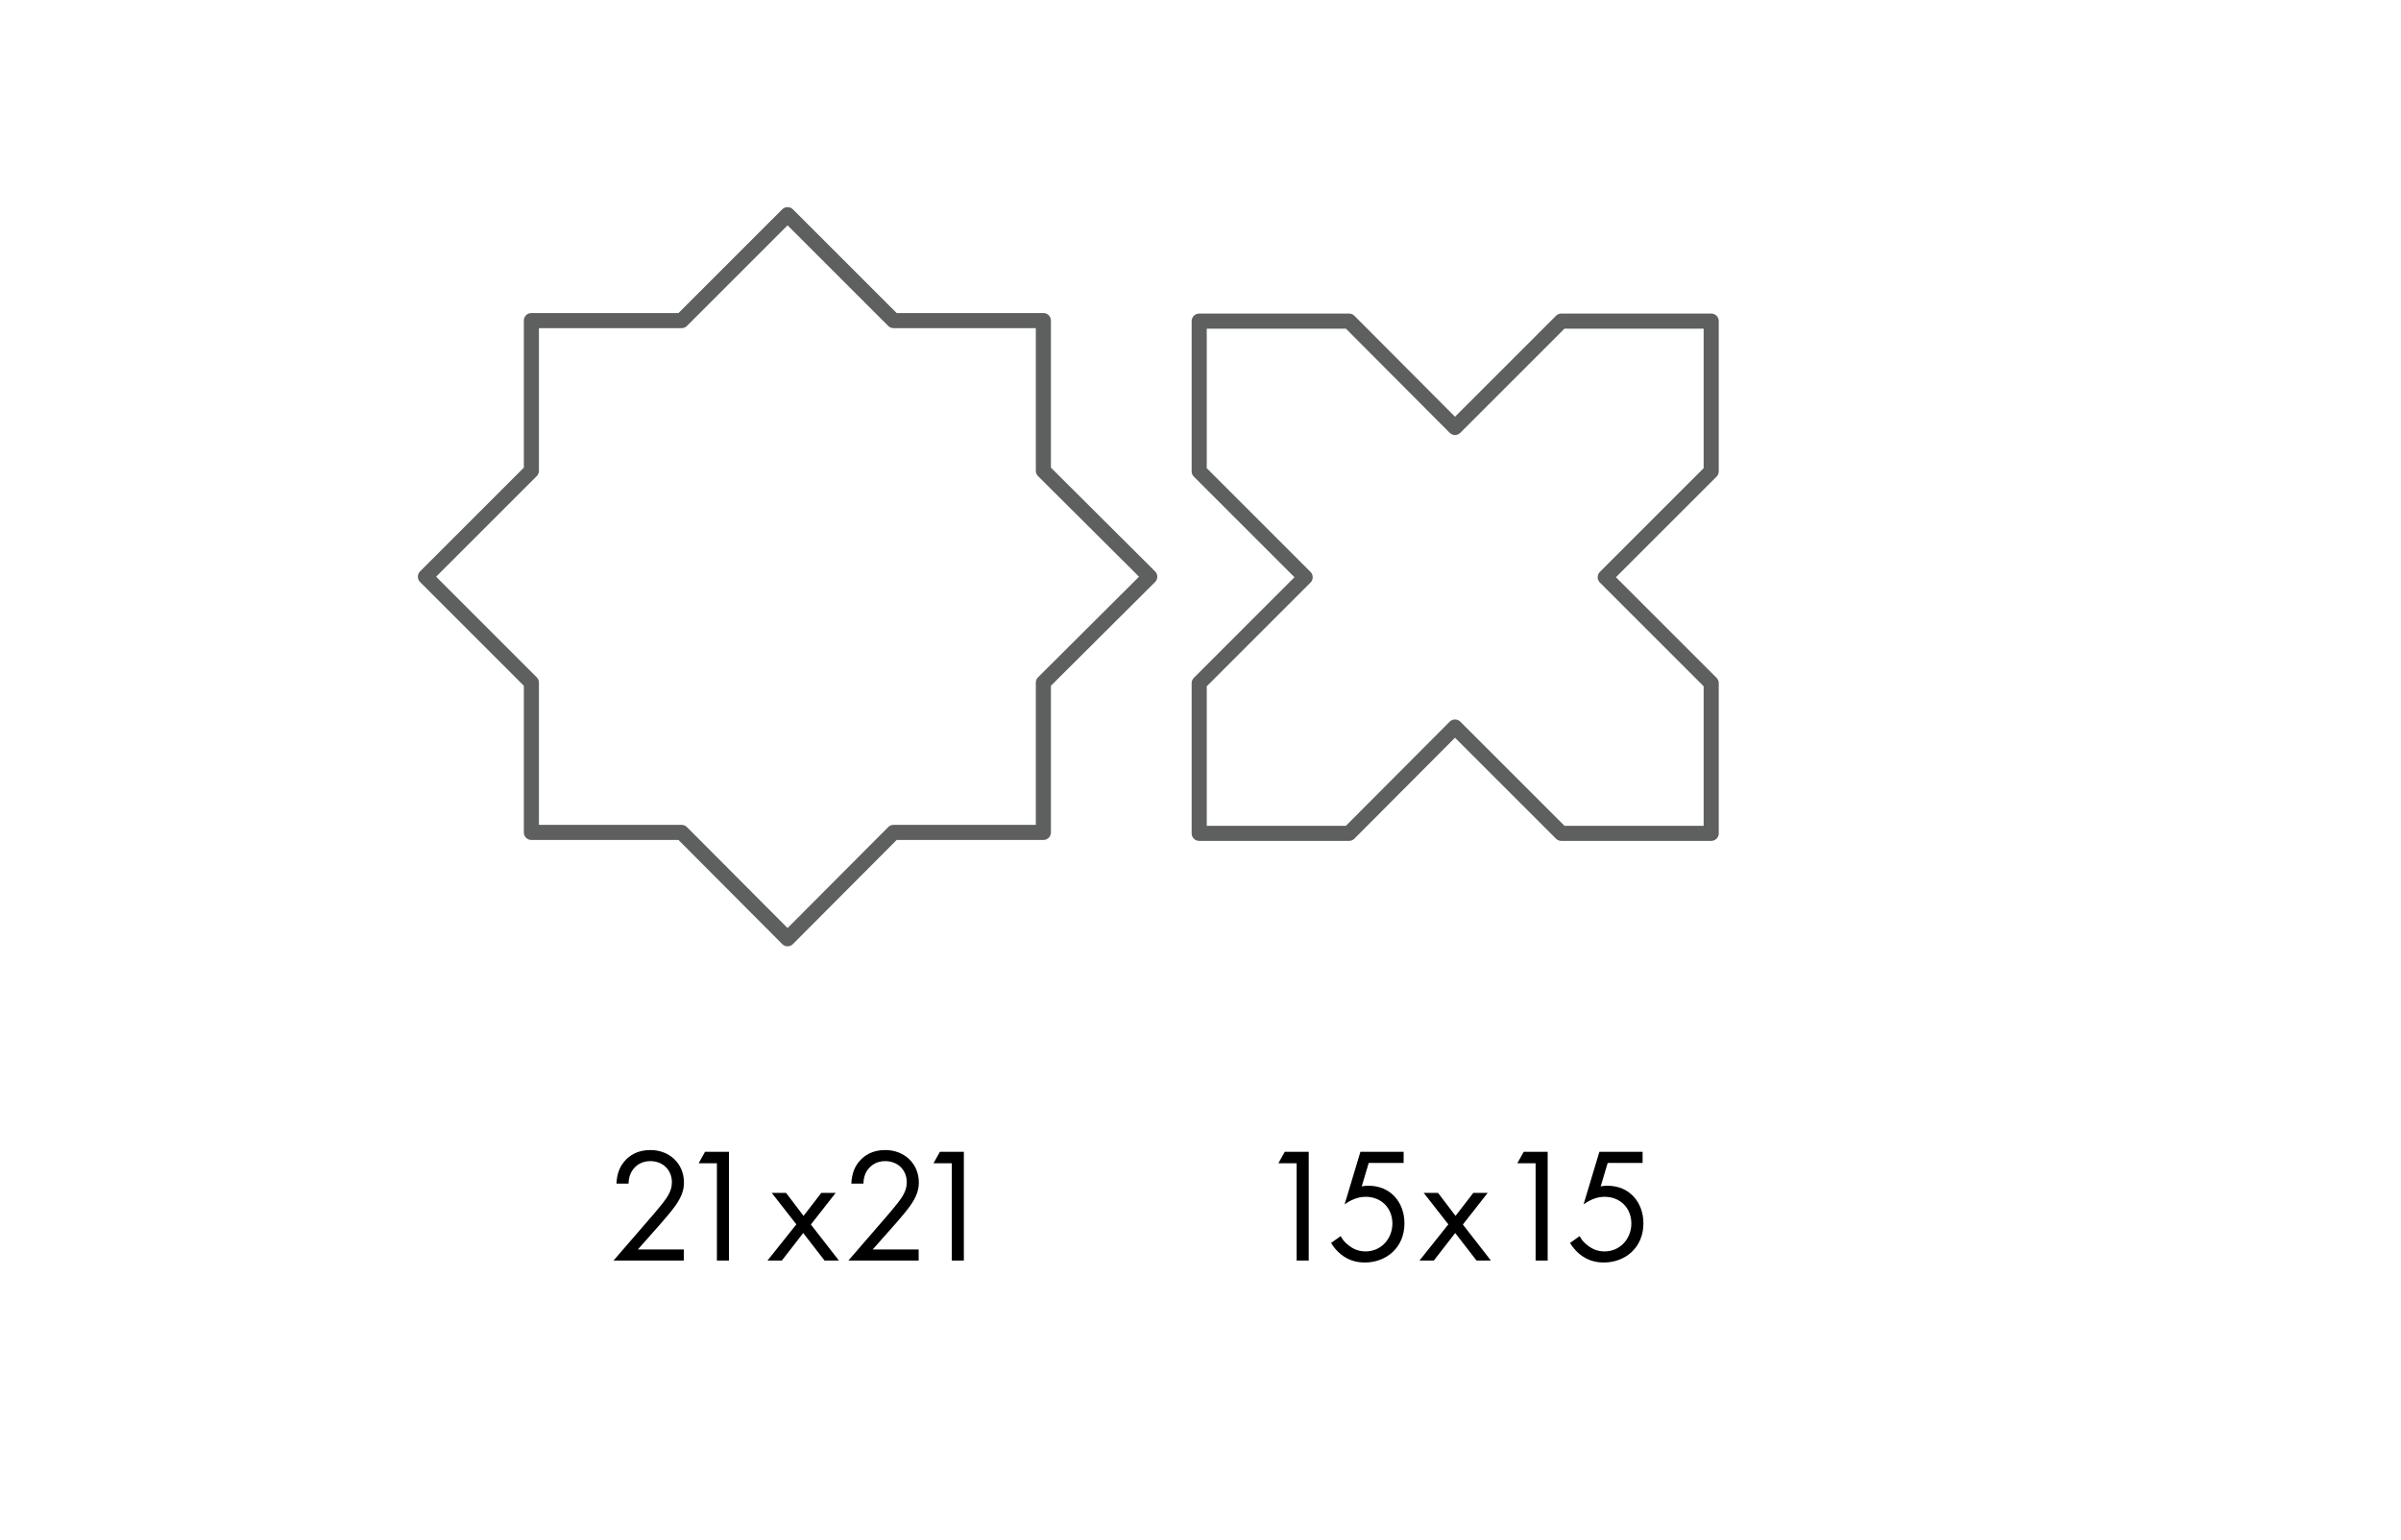 <?xml version="1.0" encoding="iso-8859-1"?>
<!-- Generator: Adobe Illustrator 29.3.1, SVG Export Plug-In . SVG Version: 9.03 Build 55982)  -->
<svg version="1.1" id="Capa_2_00000065796640219336037540000005160589417843457705_"
	 xmlns="http://www.w3.org/2000/svg" xmlns:xlink="http://www.w3.org/1999/xlink" x="0px" y="0px" viewBox="0 0 238.4 153"
	 style="enable-background:new 0 0 238.4 153;" xml:space="preserve">
<g id="Cuadr&#xED;cula">
	<g>
		<g>
			<g style="enable-background:new    ;">
				<path d="M60.917,125.201l3.934-4.549c0.275-0.324,1.003-1.183,1.263-1.571c0.486-0.695,0.599-1.214,0.599-1.651
					c0-1.214-0.875-2.104-2.153-2.104c-0.761,0-1.392,0.34-1.797,0.955c-0.21,0.324-0.34,0.729-0.356,1.279h-1.198
					c0.048-1.085,0.388-1.748,0.809-2.234c0.454-0.518,1.214-1.101,2.558-1.101c1.911,0,3.335,1.36,3.335,3.222
					c0,0.729-0.21,1.393-0.858,2.315c-0.453,0.631-1.036,1.295-1.473,1.797l-2.25,2.542h4.565v1.101H60.917z"/>
			</g>
			<g style="enable-background:new    ;">
				<path d="M71.184,115.536h-1.813l0.631-1.134h2.38v10.799h-1.198V115.536z"/>
				<path d="M79.072,121.608l-2.445-3.125h1.425l1.732,2.283l1.765-2.283h1.425l-2.461,3.141l2.785,3.578h-1.425l-2.121-2.736
					l-2.121,2.736h-1.425L79.072,121.608z"/>
			</g>
			<g style="enable-background:new    ;">
				<path d="M84.239,125.201l3.934-4.549c0.275-0.324,1.003-1.183,1.263-1.571c0.486-0.695,0.599-1.214,0.599-1.651
					c0-1.214-0.875-2.104-2.153-2.104c-0.761,0-1.392,0.34-1.797,0.955c-0.21,0.324-0.34,0.729-0.356,1.279H84.53
					c0.048-1.085,0.388-1.748,0.809-2.234c0.454-0.518,1.214-1.101,2.558-1.101c1.911,0,3.335,1.36,3.335,3.222
					c0,0.729-0.21,1.393-0.858,2.315c-0.453,0.631-1.036,1.295-1.473,1.797l-2.25,2.542h4.565v1.101H84.239z"/>
			</g>
			<g style="enable-background:new    ;">
				<path d="M94.505,115.536h-1.813l0.631-1.134h2.38v10.799h-1.198V115.536z"/>
			</g>
			<polyline style="fill:none;stroke:#5E5F5F;stroke-width:1.5;stroke-linecap:round;stroke-linejoin:round;" points="
				103.599,46.759 103.599,31.842 88.721,31.842 78.2,21.321 67.679,31.842 52.762,31.842 52.762,46.759 42.241,57.28 
				52.762,67.801 52.762,82.679 67.679,82.679 78.2,93.239 88.721,82.679 103.599,82.679 103.599,67.801 114.159,57.28 
				103.599,46.759 			"/>
			<g style="enable-background:new    ;">
				<path d="M128.746,115.536h-1.813l0.632-1.134h2.379v10.799h-1.197V115.536z"/>
			</g>
			<g style="enable-background:new    ;">
				<path d="M139.369,115.504h-3.465l-0.695,2.331c0.21-0.049,0.42-0.064,0.68-0.064c2.169,0,3.562,1.635,3.562,3.739
					c0,2.412-1.813,3.886-3.935,3.886c-0.874,0-1.684-0.243-2.412-0.842c-0.34-0.292-0.68-0.664-0.939-1.101l0.956-0.681
					c0.178,0.356,0.404,0.615,0.729,0.874c0.453,0.373,1.003,0.648,1.748,0.648c1.522,0,2.655-1.247,2.655-2.769
					c0-1.555-1.117-2.655-2.655-2.655c-0.388,0-1.116,0.064-2.089,0.745l1.57-5.214h4.291V115.504z"/>
				<path d="M143.809,121.608l-2.445-3.125h1.426l1.732,2.283l1.764-2.283h1.426l-2.461,3.141l2.784,3.578h-1.425l-2.121-2.736
					l-2.121,2.736h-1.424L143.809,121.608z"/>
			</g>
			<g style="enable-background:new    ;">
				<path d="M152.473,115.536h-1.813l0.632-1.134h2.379v10.799h-1.197V115.536z"/>
			</g>
			<g style="enable-background:new    ;">
				<path d="M163.096,115.504h-3.465l-0.696,2.331c0.21-0.049,0.421-0.064,0.68-0.064c2.169,0,3.562,1.635,3.562,3.739
					c0,2.412-1.812,3.886-3.934,3.886c-0.875,0-1.684-0.243-2.412-0.842c-0.34-0.292-0.68-0.664-0.939-1.101l0.955-0.681
					c0.178,0.356,0.404,0.615,0.729,0.874c0.453,0.373,1.004,0.648,1.748,0.648c1.522,0,2.656-1.247,2.656-2.769
					c0-1.555-1.117-2.655-2.656-2.655c-0.388,0-1.116,0.064-2.088,0.745l1.57-5.214h4.291V115.504z"/>
			</g>
			<polyline style="fill:none;stroke:#5E5F5F;stroke-width:1.5;stroke-linecap:round;stroke-linejoin:round;" points="
				169.908,82.771 169.908,67.853 159.388,57.332 169.908,46.812 169.908,31.894 155.03,31.894 144.47,42.454 133.949,31.894 
				119.071,31.894 119.071,46.812 129.592,57.332 119.071,67.853 119.071,82.771 133.949,82.771 144.47,72.211 155.03,82.771 
				169.908,82.771 			"/>
		</g>
		<polygon style="fill:none;" points="119.2,0 0,0 0,153 119.2,153 238.4,153 238.4,0 		"/>
	</g>
</g>
</svg>

